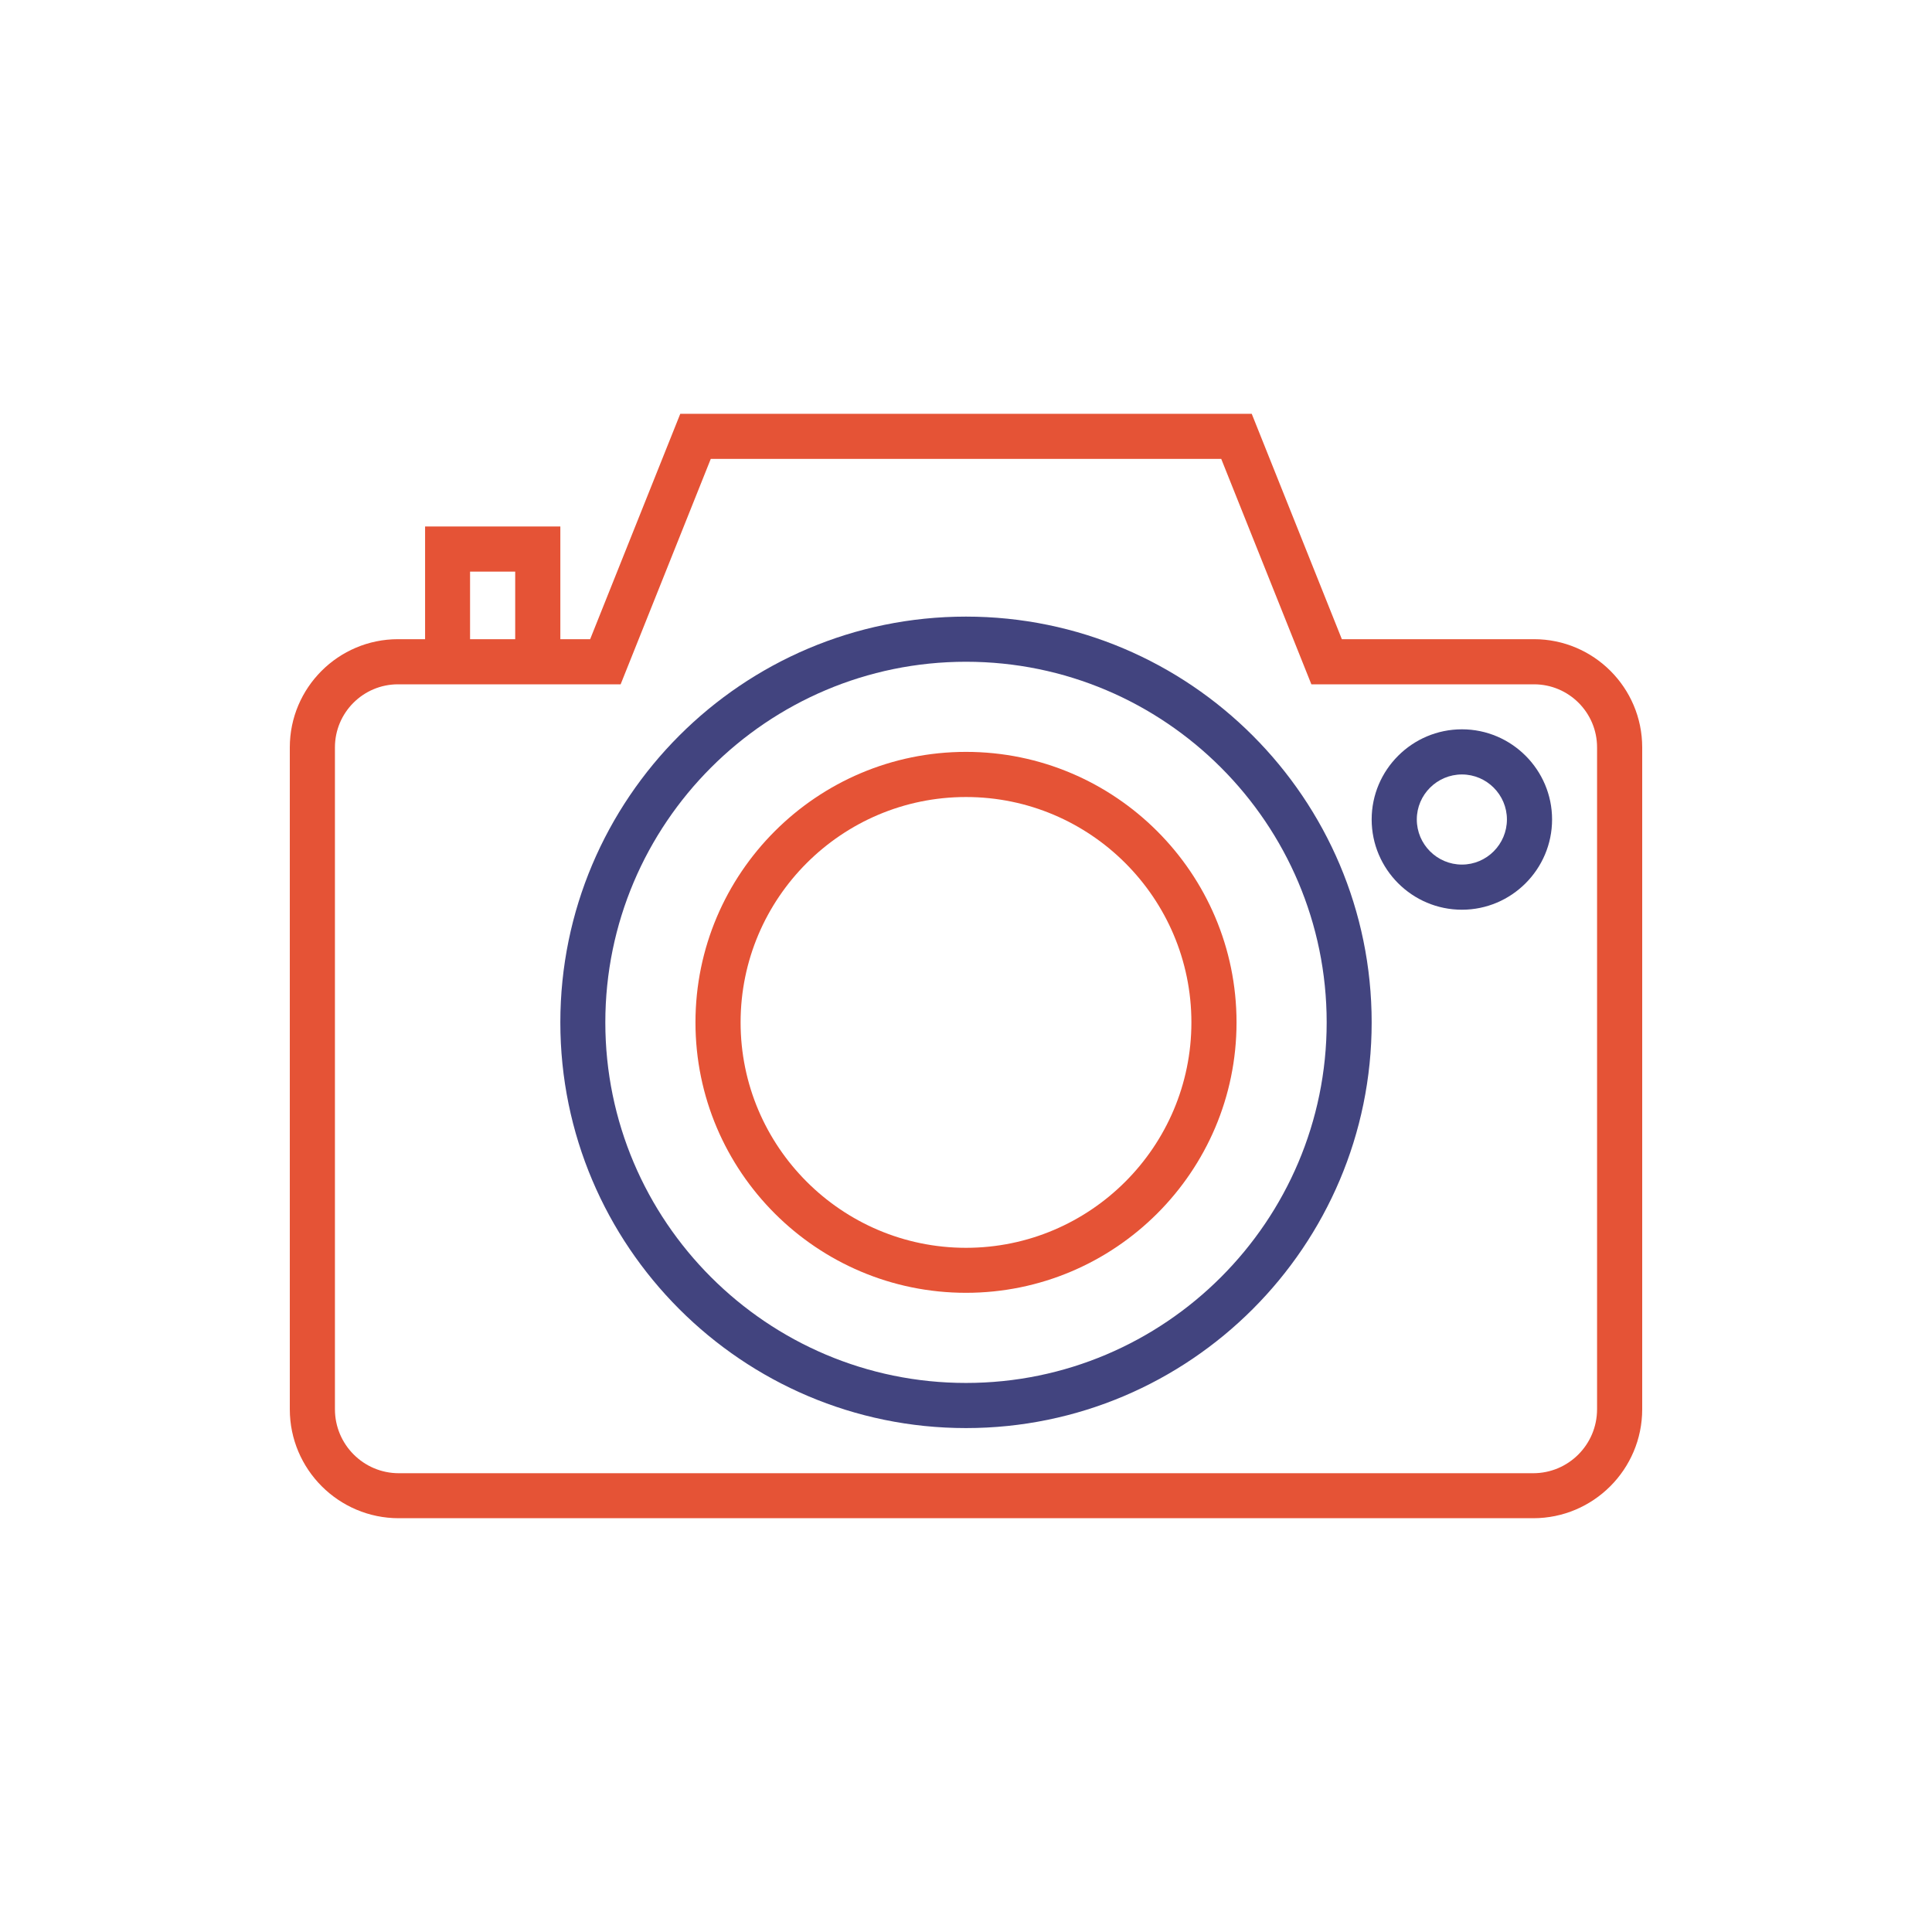 <?xml version="1.0" encoding="UTF-8"?>
<!DOCTYPE svg PUBLIC "-//W3C//DTD SVG 1.1//EN" "http://www.w3.org/Graphics/SVG/1.1/DTD/svg11.dtd">
<!-- Creator: CorelDRAW -->
<svg xmlns="http://www.w3.org/2000/svg" xml:space="preserve" width="400px" height="400px" style="shape-rendering:geometricPrecision; text-rendering:geometricPrecision; image-rendering:optimizeQuality; fill-rule:evenodd; clip-rule:evenodd"
viewBox="0 0 400 400"
 xmlns:xlink="http://www.w3.org/1999/xlink">
 <defs>
  <style type="text/css">
   <![CDATA[
    .fil0 {fill:none}
    .fil2 {fill:#42447F;fill-rule:nonzero}
    .fil1 {fill:#E55336;fill-rule:nonzero}
   ]]>
  </style>
 </defs>
 <g id="Layer_x0020_1">
  <polygon class="fil0" points="-0.001,-0.001 400,-0.001 400,400 -0.001,400 "/>
  <g id="_196929176">
   <path id="_194671720" class="fil1" d="M317.601 132.336l-39.785 0 -18.66 -46.667 -118.311 0 -18.66 46.667 -6.172 0 0 -23.334 -28.004 0 0 23.334 -5.608 0c-12.348,0 -22.4,10.05 -22.4,22.398l0 137.038c0,12.442 10.116,22.558 22.559,22.558l234.882 0c12.445,0 22.559,-10.116 22.559,-22.558l0 -137.038c0,-12.348 -10.051,-22.398 -22.398,-22.398zm-220.28 -13.989l9.346 0 0 13.989 -9.346 0 0 -13.989zm233.333 173.425c0,7.316 -5.922,13.241 -13.214,13.241l-234.882 0c-7.292,0 -13.214,-5.949 -13.214,-13.241l0 -137.038c0,-7.202 5.852,-13.054 13.055,-13.054l46.096 0 18.66 -46.668 105.688 0 18.66 46.668 46.097 0c7.204,0 13.054,5.851 13.054,13.054l0 137.038z"/>
   <path id="_194671048" class="fil2" d="M200 127.662c-46.322,0 -83.988,37.691 -83.988,84.019 0,46.299 37.667,83.988 83.988,83.988 46.322,0 83.988,-37.689 83.988,-83.988 0,-46.328 -37.667,-84.019 -83.988,-84.019zm0 158.663c-41.177,0 -74.674,-33.497 -74.674,-74.644 0,-41.179 33.497,-74.672 74.674,-74.672 41.178,0 74.674,33.493 74.674,74.672 0,41.146 -33.496,74.644 -74.674,74.644z"/>
   <path id="_296848928" class="fil1" d="M200 155.668c-30.875,0 -56.011,25.114 -56.011,56.013 0,30.874 25.136,55.981 56.011,55.981 30.876,0 56.011,-25.107 56.011,-55.981 0,-30.899 -25.135,-56.013 -56.011,-56.013zm0 102.678c-25.726,0 -46.667,-20.94 -46.667,-46.665 0,-25.754 20.941,-46.667 46.667,-46.667 25.726,0 46.667,20.913 46.667,46.667 0,25.726 -20.941,46.665 -46.667,46.665z"/>
   <path id="_192639456" class="fil2" d="M302.678 150.996c-10.302,0 -18.69,8.389 -18.69,18.662 0,10.302 8.388,18.69 18.69,18.69 10.272,0 18.663,-8.388 18.663,-18.69 0,-10.272 -8.391,-18.662 -18.663,-18.662zm0 28.005c-5.151,0 -9.344,-4.194 -9.344,-9.344 0,-5.122 4.193,-9.314 9.344,-9.314 5.122,0 9.314,4.192 9.314,9.314 0,5.15 -4.192,9.344 -9.314,9.344z"/>
  </g>
 </g>
</svg>

